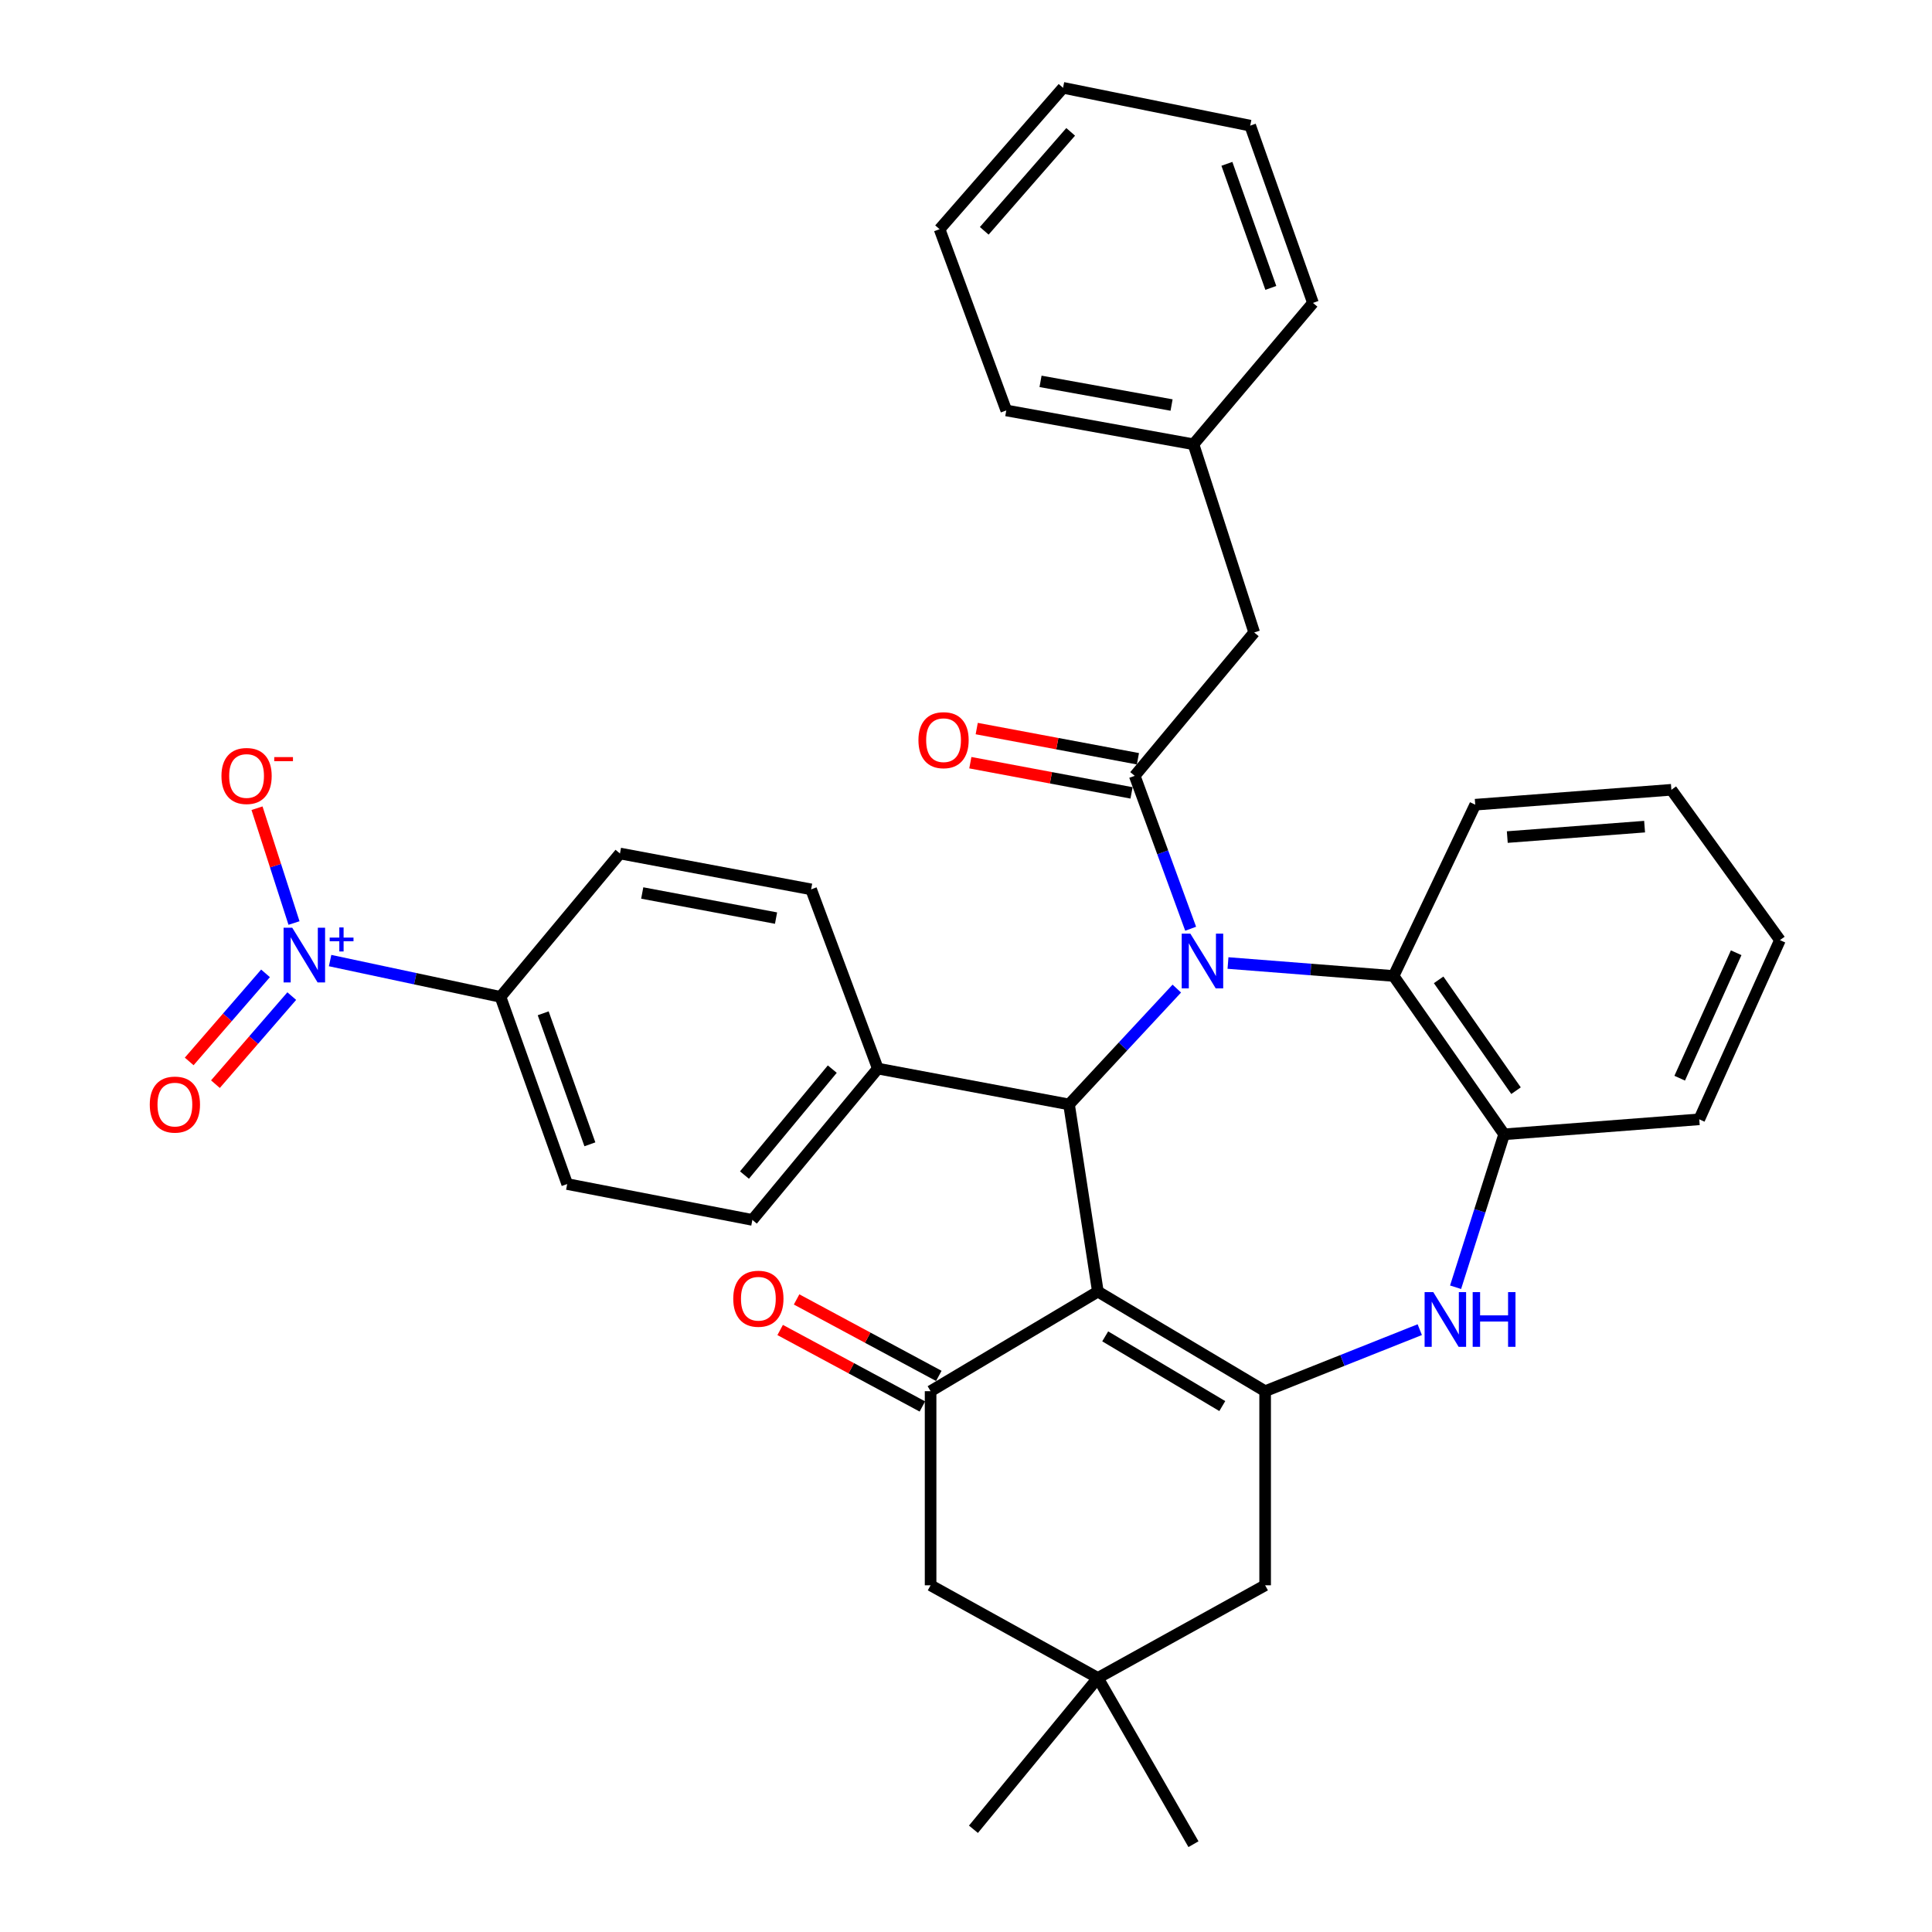 <?xml version='1.0' encoding='iso-8859-1'?>
<svg version='1.1' baseProfile='full'
              xmlns='http://www.w3.org/2000/svg'
                      xmlns:rdkit='http://www.rdkit.org/xml'
                      xmlns:xlink='http://www.w3.org/1999/xlink'
                  xml:space='preserve'
width='1000px' height='1000px' viewBox='0 0 1000 1000'>
<!-- END OF HEADER -->
<rect style='opacity:1.0;fill:#FFFFFF;stroke:none' width='1000' height='1000' x='0' y='0'> </rect>
<path class='bond-2' d='M 609.116,511.693 L 581.225,541.672' style='fill:none;fill-rule:evenodd;stroke:#0000FF;stroke-width:6px;stroke-linecap:butt;stroke-linejoin:miter;stroke-opacity:1' />
<path class='bond-2' d='M 581.225,541.672 L 553.334,571.652' style='fill:none;fill-rule:evenodd;stroke:#000000;stroke-width:6px;stroke-linecap:butt;stroke-linejoin:miter;stroke-opacity:1' />
<path class='bond-3' d='M 616.279,480.713 L 601.806,441.14' style='fill:none;fill-rule:evenodd;stroke:#0000FF;stroke-width:6px;stroke-linecap:butt;stroke-linejoin:miter;stroke-opacity:1' />
<path class='bond-3' d='M 601.806,441.14 L 587.333,401.566' style='fill:none;fill-rule:evenodd;stroke:#000000;stroke-width:6px;stroke-linecap:butt;stroke-linejoin:miter;stroke-opacity:1' />
<path class='bond-7' d='M 635.611,498.458 L 678.467,501.81' style='fill:none;fill-rule:evenodd;stroke:#0000FF;stroke-width:6px;stroke-linecap:butt;stroke-linejoin:miter;stroke-opacity:1' />
<path class='bond-7' d='M 678.467,501.81 L 721.323,505.161' style='fill:none;fill-rule:evenodd;stroke:#000000;stroke-width:6px;stroke-linecap:butt;stroke-linejoin:miter;stroke-opacity:1' />
<path class='bond-0' d='M 568.257,668.528 L 553.334,571.652' style='fill:none;fill-rule:evenodd;stroke:#000000;stroke-width:6px;stroke-linecap:butt;stroke-linejoin:miter;stroke-opacity:1' />
<path class='bond-1' d='M 568.257,668.528 L 654.832,720.076' style='fill:none;fill-rule:evenodd;stroke:#000000;stroke-width:6px;stroke-linecap:butt;stroke-linejoin:miter;stroke-opacity:1' />
<path class='bond-1' d='M 572.051,691.699 L 632.654,727.782' style='fill:none;fill-rule:evenodd;stroke:#000000;stroke-width:6px;stroke-linecap:butt;stroke-linejoin:miter;stroke-opacity:1' />
<path class='bond-4' d='M 568.257,668.528 L 481.673,720.076' style='fill:none;fill-rule:evenodd;stroke:#000000;stroke-width:6px;stroke-linecap:butt;stroke-linejoin:miter;stroke-opacity:1' />
<path class='bond-9' d='M 654.832,720.076 L 654.832,820.546' style='fill:none;fill-rule:evenodd;stroke:#000000;stroke-width:6px;stroke-linecap:butt;stroke-linejoin:miter;stroke-opacity:1' />
<path class='bond-35' d='M 654.832,720.076 L 694.849,704.15' style='fill:none;fill-rule:evenodd;stroke:#000000;stroke-width:6px;stroke-linecap:butt;stroke-linejoin:miter;stroke-opacity:1' />
<path class='bond-35' d='M 694.849,704.15 L 734.865,688.225' style='fill:none;fill-rule:evenodd;stroke:#0000FF;stroke-width:6px;stroke-linecap:butt;stroke-linejoin:miter;stroke-opacity:1' />
<path class='bond-12' d='M 553.334,571.652 L 454.361,553.095' style='fill:none;fill-rule:evenodd;stroke:#000000;stroke-width:6px;stroke-linecap:butt;stroke-linejoin:miter;stroke-opacity:1' />
<path class='bond-15' d='M 587.333,401.566 L 649.172,327.359' style='fill:none;fill-rule:evenodd;stroke:#000000;stroke-width:6px;stroke-linecap:butt;stroke-linejoin:miter;stroke-opacity:1' />
<path class='bond-16' d='M 588.987,392.736 L 547.269,384.921' style='fill:none;fill-rule:evenodd;stroke:#000000;stroke-width:6px;stroke-linecap:butt;stroke-linejoin:miter;stroke-opacity:1' />
<path class='bond-16' d='M 547.269,384.921 L 505.552,377.106' style='fill:none;fill-rule:evenodd;stroke:#FF0000;stroke-width:6px;stroke-linecap:butt;stroke-linejoin:miter;stroke-opacity:1' />
<path class='bond-16' d='M 585.679,410.397 L 543.961,402.582' style='fill:none;fill-rule:evenodd;stroke:#000000;stroke-width:6px;stroke-linecap:butt;stroke-linejoin:miter;stroke-opacity:1' />
<path class='bond-16' d='M 543.961,402.582 L 502.243,394.767' style='fill:none;fill-rule:evenodd;stroke:#FF0000;stroke-width:6px;stroke-linecap:butt;stroke-linejoin:miter;stroke-opacity:1' />
<path class='bond-13' d='M 481.673,720.076 L 481.673,820.546' style='fill:none;fill-rule:evenodd;stroke:#000000;stroke-width:6px;stroke-linecap:butt;stroke-linejoin:miter;stroke-opacity:1' />
<path class='bond-18' d='M 485.927,712.163 L 449.122,692.372' style='fill:none;fill-rule:evenodd;stroke:#000000;stroke-width:6px;stroke-linecap:butt;stroke-linejoin:miter;stroke-opacity:1' />
<path class='bond-18' d='M 449.122,692.372 L 412.317,672.58' style='fill:none;fill-rule:evenodd;stroke:#FF0000;stroke-width:6px;stroke-linecap:butt;stroke-linejoin:miter;stroke-opacity:1' />
<path class='bond-18' d='M 477.418,727.988 L 440.613,708.197' style='fill:none;fill-rule:evenodd;stroke:#000000;stroke-width:6px;stroke-linecap:butt;stroke-linejoin:miter;stroke-opacity:1' />
<path class='bond-18' d='M 440.613,708.197 L 403.808,688.405' style='fill:none;fill-rule:evenodd;stroke:#FF0000;stroke-width:6px;stroke-linecap:butt;stroke-linejoin:miter;stroke-opacity:1' />
<path class='bond-5' d='M 753.408,666.278 L 765.974,626.696' style='fill:none;fill-rule:evenodd;stroke:#0000FF;stroke-width:6px;stroke-linecap:butt;stroke-linejoin:miter;stroke-opacity:1' />
<path class='bond-5' d='M 765.974,626.696 L 778.541,587.114' style='fill:none;fill-rule:evenodd;stroke:#000000;stroke-width:6px;stroke-linecap:butt;stroke-linejoin:miter;stroke-opacity:1' />
<path class='bond-6' d='M 170.859,497.191 L 214.955,506.586' style='fill:none;fill-rule:evenodd;stroke:#0000FF;stroke-width:6px;stroke-linecap:butt;stroke-linejoin:miter;stroke-opacity:1' />
<path class='bond-6' d='M 214.955,506.586 L 259.051,515.981' style='fill:none;fill-rule:evenodd;stroke:#000000;stroke-width:6px;stroke-linecap:butt;stroke-linejoin:miter;stroke-opacity:1' />
<path class='bond-14' d='M 152.176,477.753 L 142.602,448.04' style='fill:none;fill-rule:evenodd;stroke:#0000FF;stroke-width:6px;stroke-linecap:butt;stroke-linejoin:miter;stroke-opacity:1' />
<path class='bond-14' d='M 142.602,448.04 L 133.028,418.327' style='fill:none;fill-rule:evenodd;stroke:#FF0000;stroke-width:6px;stroke-linecap:butt;stroke-linejoin:miter;stroke-opacity:1' />
<path class='bond-17' d='M 137.437,503.808 L 117.68,526.603' style='fill:none;fill-rule:evenodd;stroke:#0000FF;stroke-width:6px;stroke-linecap:butt;stroke-linejoin:miter;stroke-opacity:1' />
<path class='bond-17' d='M 117.68,526.603 L 97.923,549.398' style='fill:none;fill-rule:evenodd;stroke:#FF0000;stroke-width:6px;stroke-linecap:butt;stroke-linejoin:miter;stroke-opacity:1' />
<path class='bond-17' d='M 151.015,515.576 L 131.258,538.371' style='fill:none;fill-rule:evenodd;stroke:#0000FF;stroke-width:6px;stroke-linecap:butt;stroke-linejoin:miter;stroke-opacity:1' />
<path class='bond-17' d='M 131.258,538.371 L 111.501,561.166' style='fill:none;fill-rule:evenodd;stroke:#FF0000;stroke-width:6px;stroke-linecap:butt;stroke-linejoin:miter;stroke-opacity:1' />
<path class='bond-8' d='M 721.323,505.161 L 778.541,587.114' style='fill:none;fill-rule:evenodd;stroke:#000000;stroke-width:6px;stroke-linecap:butt;stroke-linejoin:miter;stroke-opacity:1' />
<path class='bond-8' d='M 744.638,507.168 L 784.69,564.535' style='fill:none;fill-rule:evenodd;stroke:#000000;stroke-width:6px;stroke-linecap:butt;stroke-linejoin:miter;stroke-opacity:1' />
<path class='bond-24' d='M 721.323,505.161 L 763.577,416.51' style='fill:none;fill-rule:evenodd;stroke:#000000;stroke-width:6px;stroke-linecap:butt;stroke-linejoin:miter;stroke-opacity:1' />
<path class='bond-25' d='M 778.541,587.114 L 879.53,579.358' style='fill:none;fill-rule:evenodd;stroke:#000000;stroke-width:6px;stroke-linecap:butt;stroke-linejoin:miter;stroke-opacity:1' />
<path class='bond-38' d='M 654.832,820.546 L 568.257,868.5' style='fill:none;fill-rule:evenodd;stroke:#000000;stroke-width:6px;stroke-linecap:butt;stroke-linejoin:miter;stroke-opacity:1' />
<path class='bond-10' d='M 568.257,868.5 L 481.673,820.546' style='fill:none;fill-rule:evenodd;stroke:#000000;stroke-width:6px;stroke-linecap:butt;stroke-linejoin:miter;stroke-opacity:1' />
<path class='bond-26' d='M 568.257,868.5 L 503.853,946.829' style='fill:none;fill-rule:evenodd;stroke:#000000;stroke-width:6px;stroke-linecap:butt;stroke-linejoin:miter;stroke-opacity:1' />
<path class='bond-27' d='M 568.257,868.5 L 617.739,954.545' style='fill:none;fill-rule:evenodd;stroke:#000000;stroke-width:6px;stroke-linecap:butt;stroke-linejoin:miter;stroke-opacity:1' />
<path class='bond-11' d='M 259.051,515.981 L 293.58,612.858' style='fill:none;fill-rule:evenodd;stroke:#000000;stroke-width:6px;stroke-linecap:butt;stroke-linejoin:miter;stroke-opacity:1' />
<path class='bond-11' d='M 281.156,524.481 L 305.325,592.294' style='fill:none;fill-rule:evenodd;stroke:#000000;stroke-width:6px;stroke-linecap:butt;stroke-linejoin:miter;stroke-opacity:1' />
<path class='bond-37' d='M 259.051,515.981 L 320.891,441.764' style='fill:none;fill-rule:evenodd;stroke:#000000;stroke-width:6px;stroke-linecap:butt;stroke-linejoin:miter;stroke-opacity:1' />
<path class='bond-21' d='M 454.361,553.095 L 419.833,460.331' style='fill:none;fill-rule:evenodd;stroke:#000000;stroke-width:6px;stroke-linecap:butt;stroke-linejoin:miter;stroke-opacity:1' />
<path class='bond-22' d='M 454.361,553.095 L 389.428,631.424' style='fill:none;fill-rule:evenodd;stroke:#000000;stroke-width:6px;stroke-linecap:butt;stroke-linejoin:miter;stroke-opacity:1' />
<path class='bond-22' d='M 430.789,553.377 L 385.335,608.208' style='fill:none;fill-rule:evenodd;stroke:#000000;stroke-width:6px;stroke-linecap:butt;stroke-linejoin:miter;stroke-opacity:1' />
<path class='bond-23' d='M 649.172,327.359 L 617.739,229.954' style='fill:none;fill-rule:evenodd;stroke:#000000;stroke-width:6px;stroke-linecap:butt;stroke-linejoin:miter;stroke-opacity:1' />
<path class='bond-19' d='M 320.891,441.764 L 419.833,460.331' style='fill:none;fill-rule:evenodd;stroke:#000000;stroke-width:6px;stroke-linecap:butt;stroke-linejoin:miter;stroke-opacity:1' />
<path class='bond-19' d='M 332.418,462.209 L 401.678,475.206' style='fill:none;fill-rule:evenodd;stroke:#000000;stroke-width:6px;stroke-linecap:butt;stroke-linejoin:miter;stroke-opacity:1' />
<path class='bond-20' d='M 293.58,612.858 L 389.428,631.424' style='fill:none;fill-rule:evenodd;stroke:#000000;stroke-width:6px;stroke-linecap:butt;stroke-linejoin:miter;stroke-opacity:1' />
<path class='bond-28' d='M 617.739,229.954 L 520.852,212.445' style='fill:none;fill-rule:evenodd;stroke:#000000;stroke-width:6px;stroke-linecap:butt;stroke-linejoin:miter;stroke-opacity:1' />
<path class='bond-28' d='M 606.401,209.646 L 538.581,197.39' style='fill:none;fill-rule:evenodd;stroke:#000000;stroke-width:6px;stroke-linecap:butt;stroke-linejoin:miter;stroke-opacity:1' />
<path class='bond-29' d='M 617.739,229.954 L 679.588,156.785' style='fill:none;fill-rule:evenodd;stroke:#000000;stroke-width:6px;stroke-linecap:butt;stroke-linejoin:miter;stroke-opacity:1' />
<path class='bond-30' d='M 763.577,416.51 L 865.105,408.793' style='fill:none;fill-rule:evenodd;stroke:#000000;stroke-width:6px;stroke-linecap:butt;stroke-linejoin:miter;stroke-opacity:1' />
<path class='bond-30' d='M 780.168,433.268 L 851.238,427.867' style='fill:none;fill-rule:evenodd;stroke:#000000;stroke-width:6px;stroke-linecap:butt;stroke-linejoin:miter;stroke-opacity:1' />
<path class='bond-36' d='M 879.53,579.358 L 921.295,486.604' style='fill:none;fill-rule:evenodd;stroke:#000000;stroke-width:6px;stroke-linecap:butt;stroke-linejoin:miter;stroke-opacity:1' />
<path class='bond-36' d='M 869.411,558.068 L 898.646,493.14' style='fill:none;fill-rule:evenodd;stroke:#000000;stroke-width:6px;stroke-linecap:butt;stroke-linejoin:miter;stroke-opacity:1' />
<path class='bond-33' d='M 520.852,212.445 L 486.324,118.633' style='fill:none;fill-rule:evenodd;stroke:#000000;stroke-width:6px;stroke-linecap:butt;stroke-linejoin:miter;stroke-opacity:1' />
<path class='bond-32' d='M 679.588,156.785 L 647.106,65.039' style='fill:none;fill-rule:evenodd;stroke:#000000;stroke-width:6px;stroke-linecap:butt;stroke-linejoin:miter;stroke-opacity:1' />
<path class='bond-32' d='M 657.778,149.02 L 635.041,84.798' style='fill:none;fill-rule:evenodd;stroke:#000000;stroke-width:6px;stroke-linecap:butt;stroke-linejoin:miter;stroke-opacity:1' />
<path class='bond-31' d='M 865.105,408.793 L 921.295,486.604' style='fill:none;fill-rule:evenodd;stroke:#000000;stroke-width:6px;stroke-linecap:butt;stroke-linejoin:miter;stroke-opacity:1' />
<path class='bond-34' d='M 647.106,65.039 L 550.23,45.455' style='fill:none;fill-rule:evenodd;stroke:#000000;stroke-width:6px;stroke-linecap:butt;stroke-linejoin:miter;stroke-opacity:1' />
<path class='bond-39' d='M 486.324,118.633 L 550.23,45.455' style='fill:none;fill-rule:evenodd;stroke:#000000;stroke-width:6px;stroke-linecap:butt;stroke-linejoin:miter;stroke-opacity:1' />
<path class='bond-39' d='M 509.444,119.475 L 554.178,68.25' style='fill:none;fill-rule:evenodd;stroke:#000000;stroke-width:6px;stroke-linecap:butt;stroke-linejoin:miter;stroke-opacity:1' />
<path  class='atom-0' d='M 616.13 483.265
L 625.41 498.265
Q 626.33 499.745, 627.81 502.425
Q 629.29 505.105, 629.37 505.265
L 629.37 483.265
L 633.13 483.265
L 633.13 511.585
L 629.25 511.585
L 619.29 495.185
Q 618.13 493.265, 616.89 491.065
Q 615.69 488.865, 615.33 488.185
L 615.33 511.585
L 611.65 511.585
L 611.65 483.265
L 616.13 483.265
' fill='#0000FF'/>
<path  class='atom-6' d='M 741.855 668.792
L 751.135 683.792
Q 752.055 685.272, 753.535 687.952
Q 755.015 690.632, 755.095 690.792
L 755.095 668.792
L 758.855 668.792
L 758.855 697.112
L 754.975 697.112
L 745.015 680.712
Q 743.855 678.792, 742.615 676.592
Q 741.415 674.392, 741.055 673.712
L 741.055 697.112
L 737.375 697.112
L 737.375 668.792
L 741.855 668.792
' fill='#0000FF'/>
<path  class='atom-6' d='M 762.255 668.792
L 766.095 668.792
L 766.095 680.832
L 780.575 680.832
L 780.575 668.792
L 784.415 668.792
L 784.415 697.112
L 780.575 697.112
L 780.575 684.032
L 766.095 684.032
L 766.095 697.112
L 762.255 697.112
L 762.255 668.792
' fill='#0000FF'/>
<path  class='atom-7' d='M 151.263 480.19
L 160.543 495.19
Q 161.463 496.67, 162.943 499.35
Q 164.423 502.03, 164.503 502.19
L 164.503 480.19
L 168.263 480.19
L 168.263 508.51
L 164.383 508.51
L 154.423 492.11
Q 153.263 490.19, 152.023 487.99
Q 150.823 485.79, 150.463 485.11
L 150.463 508.51
L 146.783 508.51
L 146.783 480.19
L 151.263 480.19
' fill='#0000FF'/>
<path  class='atom-7' d='M 170.639 485.295
L 175.629 485.295
L 175.629 480.041
L 177.847 480.041
L 177.847 485.295
L 182.968 485.295
L 182.968 487.196
L 177.847 487.196
L 177.847 492.476
L 175.629 492.476
L 175.629 487.196
L 170.639 487.196
L 170.639 485.295
' fill='#0000FF'/>
<path  class='atom-15' d='M 114.627 401.646
Q 114.627 394.846, 117.987 391.046
Q 121.347 387.246, 127.627 387.246
Q 133.907 387.246, 137.267 391.046
Q 140.627 394.846, 140.627 401.646
Q 140.627 408.526, 137.227 412.446
Q 133.827 416.326, 127.627 416.326
Q 121.387 416.326, 117.987 412.446
Q 114.627 408.566, 114.627 401.646
M 127.627 413.126
Q 131.947 413.126, 134.267 410.246
Q 136.627 407.326, 136.627 401.646
Q 136.627 396.086, 134.267 393.286
Q 131.947 390.446, 127.627 390.446
Q 123.307 390.446, 120.947 393.246
Q 118.627 396.046, 118.627 401.646
Q 118.627 407.366, 120.947 410.246
Q 123.307 413.126, 127.627 413.126
' fill='#FF0000'/>
<path  class='atom-15' d='M 141.947 391.869
L 151.636 391.869
L 151.636 393.981
L 141.947 393.981
L 141.947 391.869
' fill='#FF0000'/>
<path  class='atom-17' d='M 475.381 383.11
Q 475.381 376.31, 478.741 372.51
Q 482.101 368.71, 488.381 368.71
Q 494.661 368.71, 498.021 372.51
Q 501.381 376.31, 501.381 383.11
Q 501.381 389.99, 497.981 393.91
Q 494.581 397.79, 488.381 397.79
Q 482.141 397.79, 478.741 393.91
Q 475.381 390.03, 475.381 383.11
M 488.381 394.59
Q 492.701 394.59, 495.021 391.71
Q 497.381 388.79, 497.381 383.11
Q 497.381 377.55, 495.021 374.75
Q 492.701 371.91, 488.381 371.91
Q 484.061 371.91, 481.701 374.71
Q 479.381 377.51, 479.381 383.11
Q 479.381 388.83, 481.701 391.71
Q 484.061 394.59, 488.381 394.59
' fill='#FF0000'/>
<path  class='atom-18' d='M 77.523 571.732
Q 77.523 564.932, 80.883 561.132
Q 84.243 557.332, 90.523 557.332
Q 96.803 557.332, 100.163 561.132
Q 103.523 564.932, 103.523 571.732
Q 103.523 578.612, 100.123 582.532
Q 96.724 586.412, 90.523 586.412
Q 84.284 586.412, 80.883 582.532
Q 77.523 578.652, 77.523 571.732
M 90.523 583.212
Q 94.844 583.212, 97.163 580.332
Q 99.523 577.412, 99.523 571.732
Q 99.523 566.172, 97.163 563.372
Q 94.844 560.532, 90.523 560.532
Q 86.204 560.532, 83.844 563.332
Q 81.523 566.132, 81.523 571.732
Q 81.523 577.452, 83.844 580.332
Q 86.204 583.212, 90.523 583.212
' fill='#FF0000'/>
<path  class='atom-19' d='M 379.532 672.222
Q 379.532 665.422, 382.892 661.622
Q 386.252 657.822, 392.532 657.822
Q 398.812 657.822, 402.172 661.622
Q 405.532 665.422, 405.532 672.222
Q 405.532 679.102, 402.132 683.022
Q 398.732 686.902, 392.532 686.902
Q 386.292 686.902, 382.892 683.022
Q 379.532 679.142, 379.532 672.222
M 392.532 683.702
Q 396.852 683.702, 399.172 680.822
Q 401.532 677.902, 401.532 672.222
Q 401.532 666.662, 399.172 663.862
Q 396.852 661.022, 392.532 661.022
Q 388.212 661.022, 385.852 663.822
Q 383.532 666.622, 383.532 672.222
Q 383.532 677.942, 385.852 680.822
Q 388.212 683.702, 392.532 683.702
' fill='#FF0000'/>
</svg>
